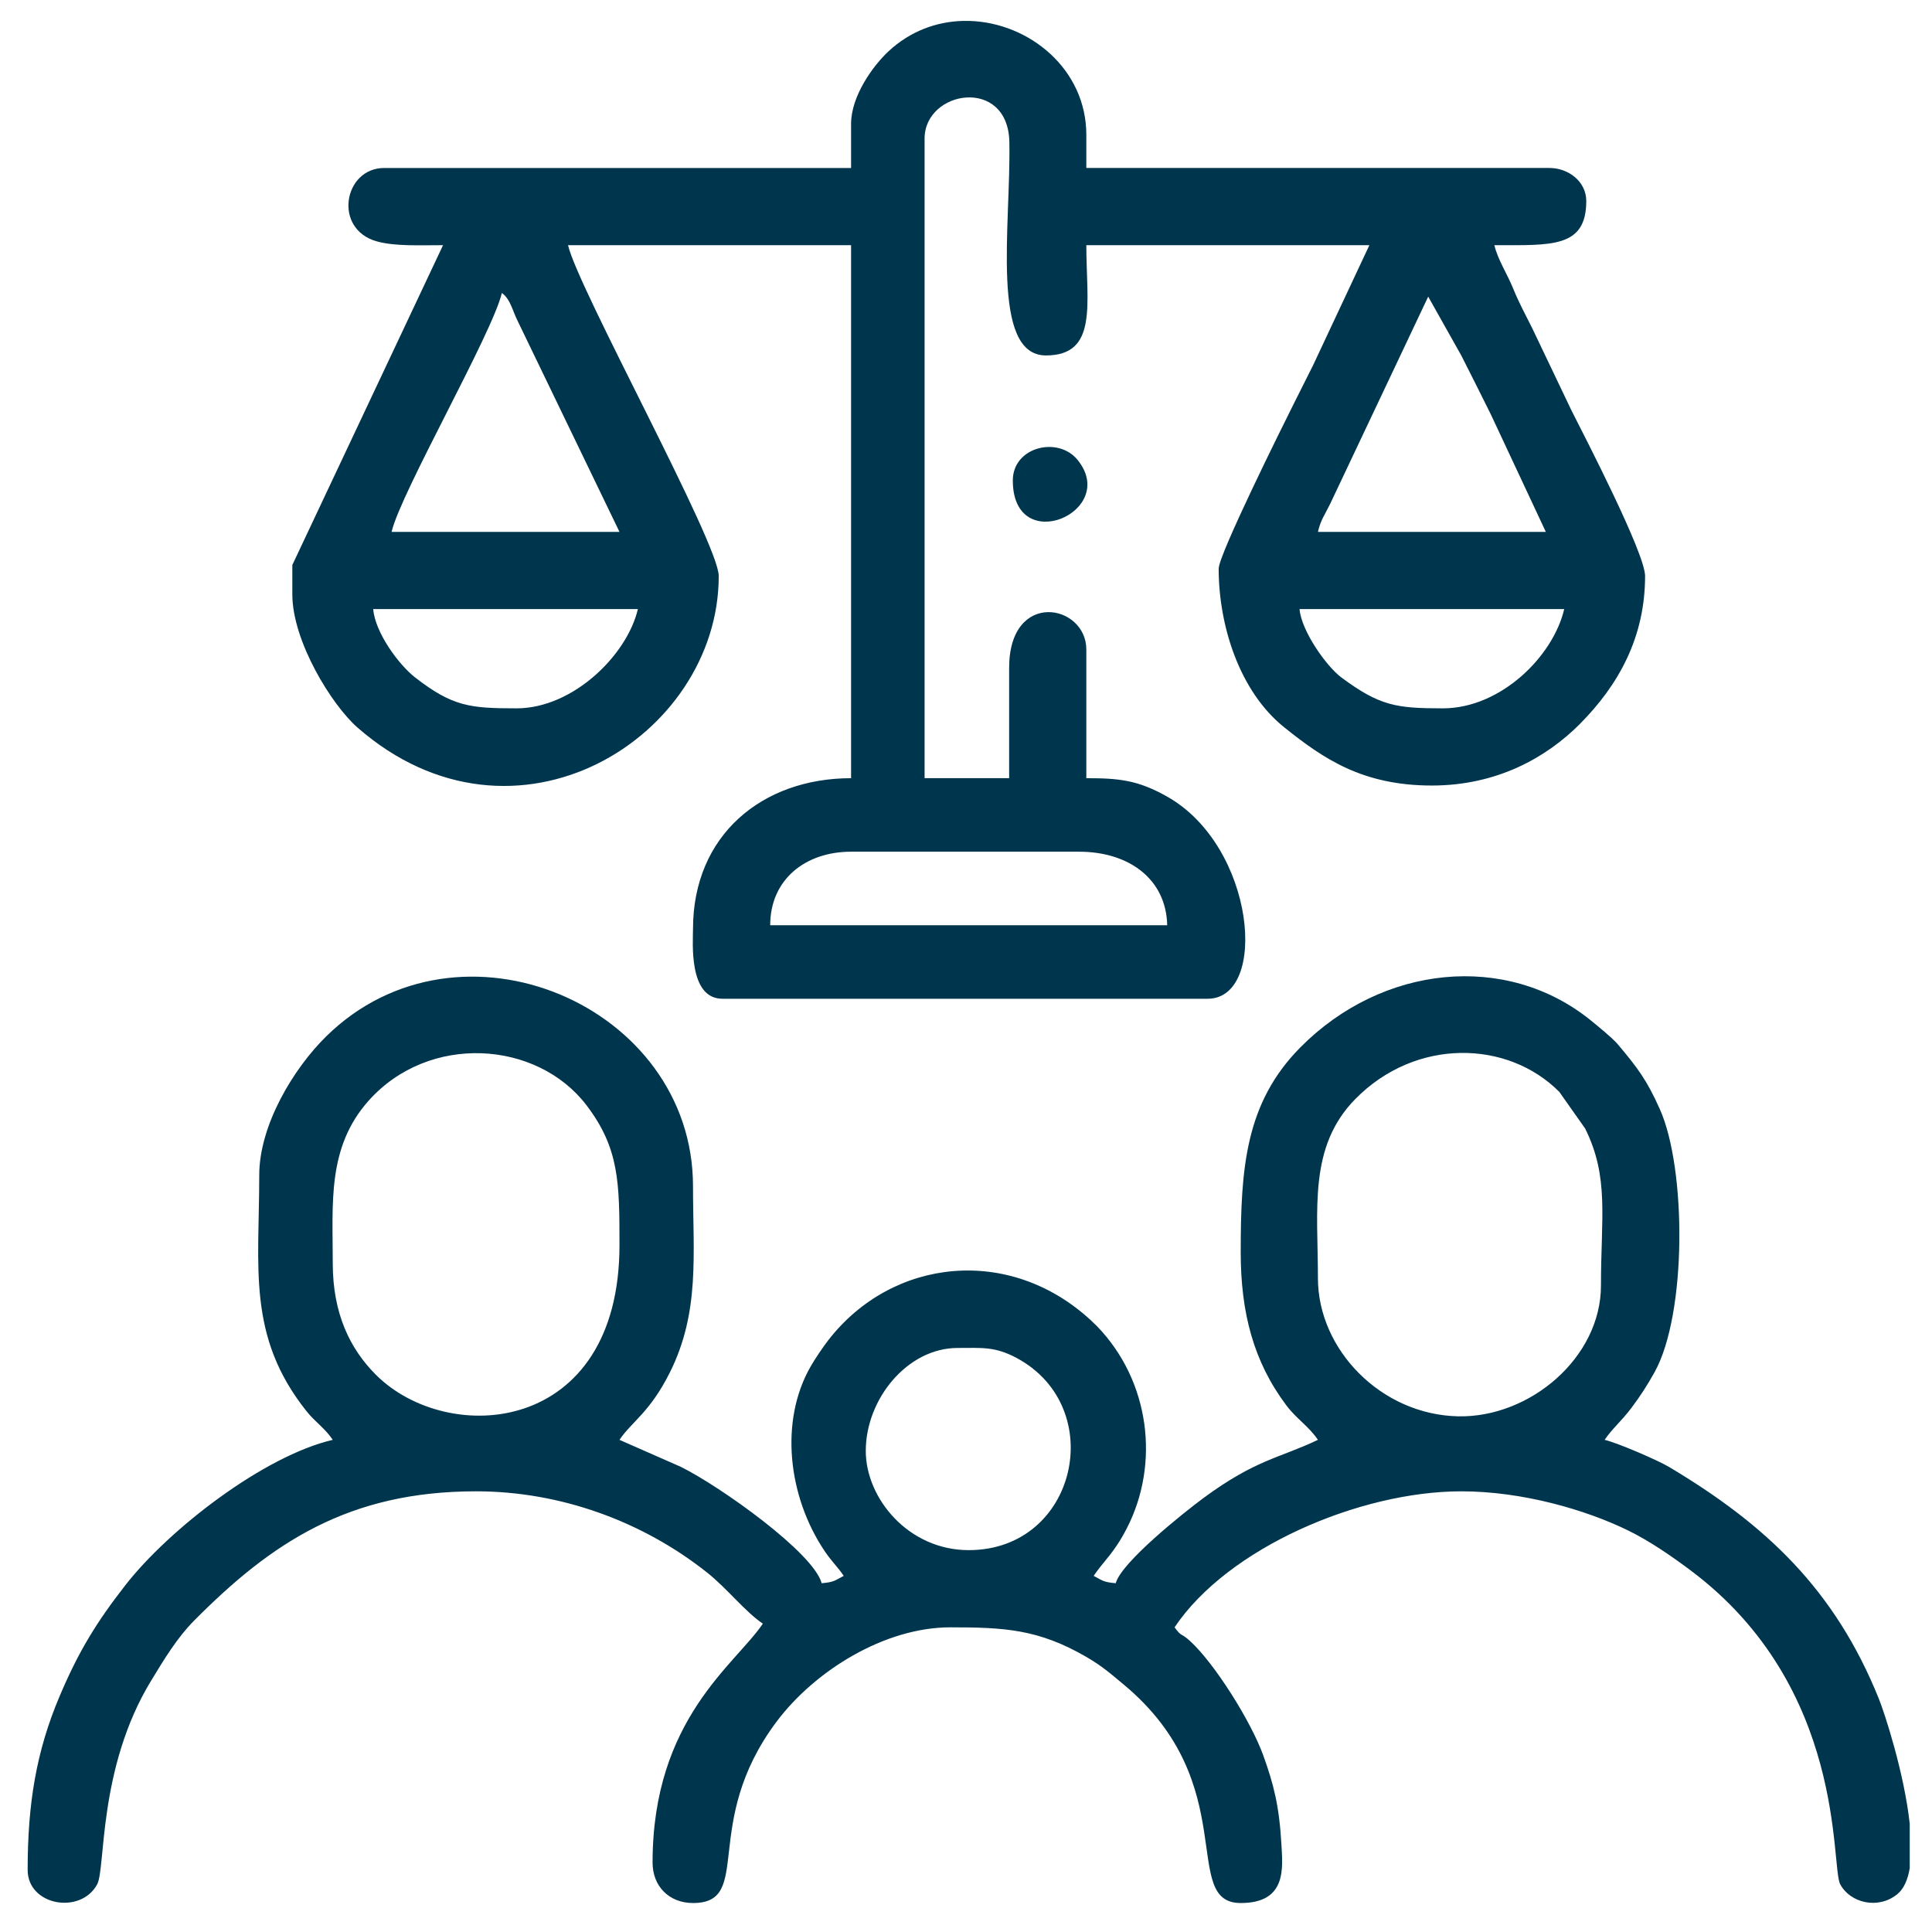 <?xml version="1.0" encoding="UTF-8"?>
<!DOCTYPE svg PUBLIC "-//W3C//DTD SVG 1.1//EN" "http://www.w3.org/Graphics/SVG/1.1/DTD/svg11.dtd">
<!-- Creator: CorelDRAW -->
<svg xmlns="http://www.w3.org/2000/svg" xml:space="preserve" width="100mm" height="100mm" version="1.1" style="shape-rendering:geometricPrecision; text-rendering:geometricPrecision; image-rendering:optimizeQuality; fill-rule:evenodd; clip-rule:evenodd"
viewBox="0 0 10000 10000"
 xmlns:xlink="http://www.w3.org/1999/xlink"
 xmlns:xodm="http://www.corel.com/coreldraw/odm/2003">
 <defs>
  <style type="text/css">
   <![CDATA[
    .fil0 {fill:#00364D}
   ]]>
  </style>
 </defs>
 <g id="Layer_x0020_1">
  <g id="_2736499310608">
   <path class="fil0" d="M4405.14 4408.39l1179.66 0c260.24,0 451.34,142.74 456.64,380.54l-2054.89 0c0,-236.8 182.06,-380.54 418.59,-380.54zm574.45 -4300.03l39.84 0c308.41,9.79 603.42,249.18 603.42,589.83l0 171.24 2397.36 0c96.18,0 190.28,68.65 190.28,171.24 0,243.91 -181.62,228.33 -475.67,228.33 17.39,74.73 65.92,146.93 97.79,225.64 28.54,70.49 61.53,131.06 98.82,205.63l202.87 424.99c68.72,136.12 380.61,738.33 380.61,856.14 0,316.43 -136.65,563.75 -337.62,765.92 -172.12,173.13 -428.53,318.59 -765.93,318.59 -359.69,0 -562.03,-139.29 -764.22,-301.27 -231.33,-185.32 -339.33,-526.01 -339.33,-821.3 0,-72.3 329.06,-734.25 386.88,-849.87 37.4,-74.77 64.42,-128.21 101.71,-202.71l291.52 -621.76 -1465.07 0c0,302.49 62.16,570.79 -209.29,570.79 -289.4,0 -180.75,-677.97 -189.13,-1104.67 -6.68,-340.05 -438.76,-268.77 -438.76,-17.91l0 3310.65 437.62 0 0 -570.8c0,-406.99 399.56,-331.14 399.56,-95.13l0 665.93c170.9,0 267.42,10.2 418.35,95.37 458.19,258.6 525.48,1046.23 209.53,1046.23l-2511.52 0c-176.32,0 -152.21,-292.73 -152.21,-361.5 0,-484.85 357.64,-780.1 818.14,-780.1l0 -2758.86 -1465.05 0c52.82,226.71 780.09,1541.47 780.09,1712.4 0,835.95 -1055.63,1495.46 -1869.32,784.78 -134.26,-117.24 -337.78,-447.46 -337.78,-689.65l0 -152.22 780.1 -1655.31c-120.27,0 -247.77,6.58 -342.06,-19.46 -228.77,-63.21 -172.72,-380.11 37.63,-380.11l2416.39 0 0 -228.32c0,-144.72 114.46,-302.05 194.53,-376.29 111.56,-103.41 245.86,-152.04 379.92,-156.46zm2488.86 3558c-240.9,0 -326.62,-12.22 -525.33,-159.65 -77.22,-57.31 -207.27,-240.44 -216.72,-354.07l1369.92 0c-57.02,244.72 -328.68,513.72 -627.87,513.72zm-4794.74 0c-240.58,0 -331.34,-9.3 -525.08,-159.89 -83.04,-64.56 -206.67,-230.13 -216.96,-353.83l1369.92 0c-55.34,237.55 -335.04,513.72 -627.88,513.72zm4718.63 -2130.99l171.16 304.5c51.04,101.1 102.5,202.41 152.57,304.06l285.12 609.14 -1179.65 0c14.7,-63.16 35.37,-87.62 63.61,-145.66l507.19 -1072.04zm-4794.73 -19.03c44.02,32.25 52.2,84.82 82.28,146.03l526.56 1090.7 -1179.64 0c47.33,-203.16 522.39,-1028.98 570.8,-1236.73z"/>
   <path class="fil0" d="M4481.25 7509.75c0,-267.8 214.99,-532.75 475.66,-532.75 125.85,0 193.63,-8.71 308.1,53.4 472.34,256.29 309.27,993.07 -251.01,993.07 -311.75,0 -532.75,-267.65 -532.75,-513.72zm5403.58 1930.56l0 228.54c-9.87,59.83 -30.14,107.52 -64.64,135.57 -99.38,80.83 -243.51,45.04 -295.18,-51.21 -50.42,-93.9 34.61,-1018.26 -773.32,-1624.04 -97.85,-73.36 -212.3,-152.64 -325.04,-207.72 -219.08,-107.03 -546.53,-202.41 -863.08,-202.41 -524.52,0 -1207.84,291.47 -1484.07,703.99 38.59,52.67 30.28,25.09 80.82,71.37 126.63,115.94 314.94,415.47 378.47,591.89 53.35,148.1 82.56,260.56 93.72,459.42 6.81,121.73 29.61,304.32 -210.53,304.32 -317.55,0 12.06,-614.8 -602.93,-1128.51 -72.68,-60.72 -115.82,-98.68 -196.8,-145.68 -246.8,-143.22 -424.04,-152.81 -703.38,-152.81 -340.41,0 -702.05,224.67 -899.92,489.04 -393.97,526.42 -116.24,937.96 -431.95,937.96 -123.1,0 -209.3,-86.2 -209.3,-209.3 0,-743.96 429.54,-1025.76 570.79,-1236.73 -90.93,-60.91 -185.86,-182.96 -287.83,-263.93 -335.05,-266.03 -760.52,-421.03 -1196.24,-421.03 -660.29,0 -1059.4,265.42 -1460.68,670.32 -87.35,88.14 -153.96,198.9 -222.04,310.7 -275.78,452.98 -234.24,970.75 -278.7,1053.16 -85.32,158.18 -359.84,110.51 -359.84,-74.43 0,-340.16 43.58,-612.11 165.66,-899.84 100.01,-235.76 192.55,-384.51 339.74,-573.53 225.96,-290.17 716.85,-669.59 1073.81,-752.75 -41.11,-61.41 -90.27,-90.98 -136.41,-148.99 -308.21,-387.65 -244.11,-741.62 -244.11,-1220.94 0,-259.79 177.87,-552.75 346.82,-718.67 689.56,-677.31 1898.33,-161.27 1898.33,775.76 0,350.84 36.96,651.1 -120.03,964.5 -103.96,207.51 -197.56,254.32 -260.52,348.34l317.15 139.49c205.2,101.76 687.24,444.91 729.33,602.54 64.63,-5.37 69.66,-14.5 114.16,-38.04 -31.86,-47.59 -61.23,-72.4 -99.26,-129.06 -189.6,-282.37 -233.91,-673.21 -71.69,-955.17 22.14,-38.5 62.63,-98.93 91.83,-136.5 330.98,-425.96 939.35,-491.93 1361.19,-99.4l29.03 28.05c274.02,283.52 326.29,710.7 154.55,1045.32 -67.44,131.41 -118.79,167.52 -171.84,246.76 44.5,23.54 49.53,32.67 114.16,38.04 28.81,-107.86 352.96,-366.23 453.68,-440.58 272.39,-201.1 396.69,-207.36 592.8,-301.45 -47.24,-70.54 -109.85,-107.2 -163.64,-178.85 -169.12,-225.22 -235.92,-479 -235.92,-791.51 0,-435.05 23.45,-773.02 308.8,-1061.12 423.78,-427.88 1065.43,-493.27 1501.85,-140.69 34.57,27.92 114.4,93.02 141.31,125.06 102.89,122.44 149.26,183.57 217.08,334.7 138.41,308.45 140.44,1061.32 -26.87,1362.08 -38.78,69.73 -73.67,123.21 -119.71,184.73 -49.87,66.68 -100.81,108.8 -138.82,165.6 66.46,15.47 274.62,105.09 334.68,140.98 499.38,298.32 856.03,632.45 1084.48,1198.73 30.64,76 131.71,386 160.05,647.93zm-3063.29 -2824.82c0,-357.29 -50,-680.12 194.59,-927.98 311.97,-316.19 787.16,-305.23 1054.8,-36.02l133.77 189.69c125.31,253.01 81.88,458.47 81.88,812.36 0,374.47 -369.03,685.38 -739.82,677.29 -398.41,-8.66 -725.22,-345.33 -725.22,-715.34zm-5099.17 -76.11c0,-311.9 -29.69,-600.59 185.46,-841.98 312.15,-350.24 871.61,-312.88 1127.87,23.35 169.46,222.35 170.75,400.69 170.75,723.5 0,984.26 -887.3,1045.05 -1261.08,671.26 -133.19,-133.18 -223,-316.11 -223,-576.13z"/>
   <path class="fil0" d="M5242.32 2486.7c0,401.08 553.56,162.22 334.92,-106.6 -100.79,-123.93 -334.92,-67.29 -334.92,106.6z"/>
  </g>
 </g>
</svg>

